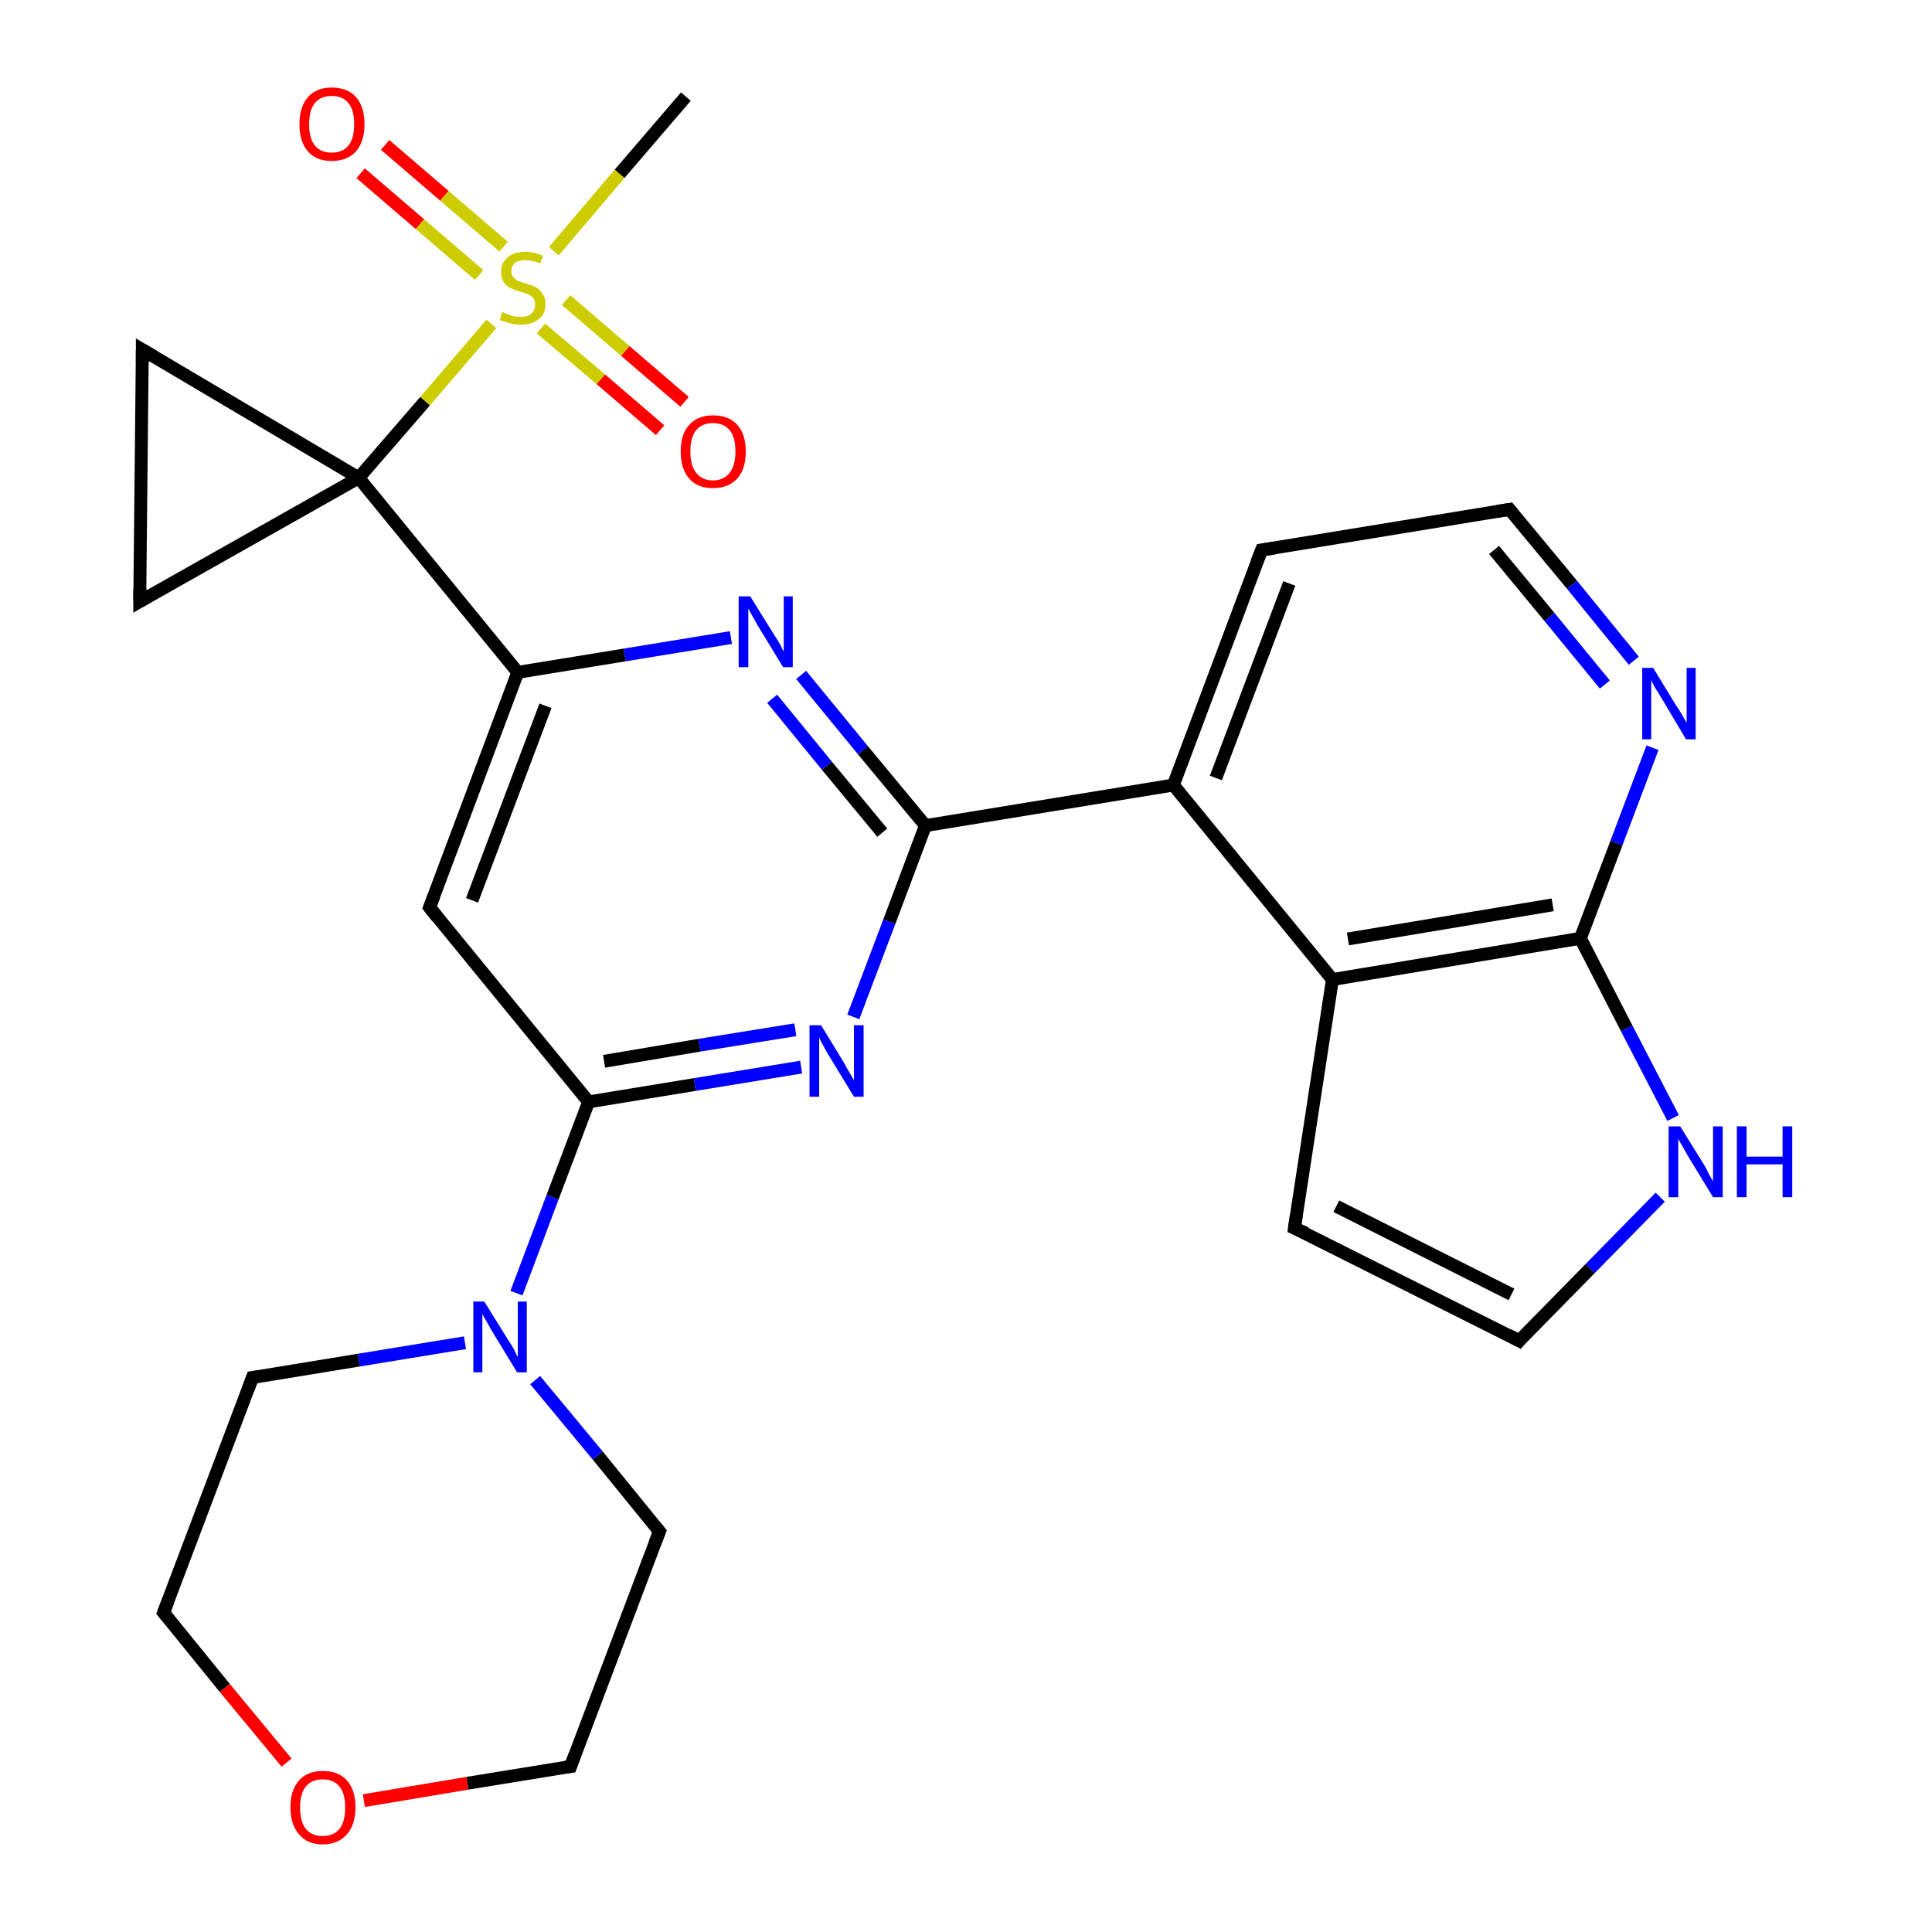 <?xml version='1.0' encoding='iso-8859-1'?>
<svg version='1.1' baseProfile='full'
              xmlns='http://www.w3.org/2000/svg'
                      xmlns:rdkit='http://www.rdkit.org/xml'
                      xmlns:xlink='http://www.w3.org/1999/xlink'
                  xml:space='preserve'
width='300px' height='300px' viewBox='0 0 300 300'>
<!-- END OF HEADER -->
<rect style='opacity:1.0;fill:#FFFFFF;stroke:none' width='300.0' height='300.0' x='0.0' y='0.0'> </rect>
<path class='bond-0 atom-0 atom-1' d='M 106.5,15.0 L 96.2,27.0' style='fill:none;fill-rule:evenodd;stroke:#000000;stroke-width:2.0px;stroke-linecap:butt;stroke-linejoin:miter;stroke-opacity:1' />
<path class='bond-0 atom-0 atom-1' d='M 96.2,27.0 L 86.0,39.0' style='fill:none;fill-rule:evenodd;stroke:#CCCC00;stroke-width:2.0px;stroke-linecap:butt;stroke-linejoin:miter;stroke-opacity:1' />
<path class='bond-1 atom-1 atom-2' d='M 84.0,51.0 L 93.3,58.9' style='fill:none;fill-rule:evenodd;stroke:#CCCC00;stroke-width:2.0px;stroke-linecap:butt;stroke-linejoin:miter;stroke-opacity:1' />
<path class='bond-1 atom-1 atom-2' d='M 93.3,58.9 L 102.5,66.8' style='fill:none;fill-rule:evenodd;stroke:#FF0000;stroke-width:2.0px;stroke-linecap:butt;stroke-linejoin:miter;stroke-opacity:1' />
<path class='bond-1 atom-1 atom-2' d='M 87.9,46.6 L 97.1,54.5' style='fill:none;fill-rule:evenodd;stroke:#CCCC00;stroke-width:2.0px;stroke-linecap:butt;stroke-linejoin:miter;stroke-opacity:1' />
<path class='bond-1 atom-1 atom-2' d='M 97.1,54.5 L 106.3,62.4' style='fill:none;fill-rule:evenodd;stroke:#FF0000;stroke-width:2.0px;stroke-linecap:butt;stroke-linejoin:miter;stroke-opacity:1' />
<path class='bond-2 atom-1 atom-3' d='M 78.2,38.3 L 69.0,30.4' style='fill:none;fill-rule:evenodd;stroke:#CCCC00;stroke-width:2.0px;stroke-linecap:butt;stroke-linejoin:miter;stroke-opacity:1' />
<path class='bond-2 atom-1 atom-3' d='M 69.0,30.4 L 59.8,22.5' style='fill:none;fill-rule:evenodd;stroke:#FF0000;stroke-width:2.0px;stroke-linecap:butt;stroke-linejoin:miter;stroke-opacity:1' />
<path class='bond-2 atom-1 atom-3' d='M 74.4,42.7 L 65.2,34.8' style='fill:none;fill-rule:evenodd;stroke:#CCCC00;stroke-width:2.0px;stroke-linecap:butt;stroke-linejoin:miter;stroke-opacity:1' />
<path class='bond-2 atom-1 atom-3' d='M 65.2,34.8 L 56.0,26.9' style='fill:none;fill-rule:evenodd;stroke:#FF0000;stroke-width:2.0px;stroke-linecap:butt;stroke-linejoin:miter;stroke-opacity:1' />
<path class='bond-3 atom-1 atom-4' d='M 76.3,50.3 L 66.0,62.3' style='fill:none;fill-rule:evenodd;stroke:#CCCC00;stroke-width:2.0px;stroke-linecap:butt;stroke-linejoin:miter;stroke-opacity:1' />
<path class='bond-3 atom-1 atom-4' d='M 66.0,62.3 L 55.7,74.2' style='fill:none;fill-rule:evenodd;stroke:#000000;stroke-width:2.0px;stroke-linecap:butt;stroke-linejoin:miter;stroke-opacity:1' />
<path class='bond-4 atom-4 atom-5' d='M 55.7,74.2 L 22.1,54.3' style='fill:none;fill-rule:evenodd;stroke:#000000;stroke-width:2.0px;stroke-linecap:butt;stroke-linejoin:miter;stroke-opacity:1' />
<path class='bond-5 atom-5 atom-6' d='M 22.1,54.3 L 21.7,93.4' style='fill:none;fill-rule:evenodd;stroke:#000000;stroke-width:2.0px;stroke-linecap:butt;stroke-linejoin:miter;stroke-opacity:1' />
<path class='bond-6 atom-4 atom-7' d='M 55.7,74.2 L 80.4,104.4' style='fill:none;fill-rule:evenodd;stroke:#000000;stroke-width:2.0px;stroke-linecap:butt;stroke-linejoin:miter;stroke-opacity:1' />
<path class='bond-7 atom-7 atom-8' d='M 80.4,104.4 L 66.7,140.9' style='fill:none;fill-rule:evenodd;stroke:#000000;stroke-width:2.0px;stroke-linecap:butt;stroke-linejoin:miter;stroke-opacity:1' />
<path class='bond-7 atom-7 atom-8' d='M 84.7,109.6 L 73.3,139.8' style='fill:none;fill-rule:evenodd;stroke:#000000;stroke-width:2.0px;stroke-linecap:butt;stroke-linejoin:miter;stroke-opacity:1' />
<path class='bond-8 atom-8 atom-9' d='M 66.7,140.9 L 91.4,171.1' style='fill:none;fill-rule:evenodd;stroke:#000000;stroke-width:2.0px;stroke-linecap:butt;stroke-linejoin:miter;stroke-opacity:1' />
<path class='bond-9 atom-9 atom-10' d='M 91.4,171.1 L 107.9,168.4' style='fill:none;fill-rule:evenodd;stroke:#000000;stroke-width:2.0px;stroke-linecap:butt;stroke-linejoin:miter;stroke-opacity:1' />
<path class='bond-9 atom-9 atom-10' d='M 107.9,168.4 L 124.4,165.7' style='fill:none;fill-rule:evenodd;stroke:#0000FF;stroke-width:2.0px;stroke-linecap:butt;stroke-linejoin:miter;stroke-opacity:1' />
<path class='bond-9 atom-9 atom-10' d='M 93.8,164.8 L 108.6,162.3' style='fill:none;fill-rule:evenodd;stroke:#000000;stroke-width:2.0px;stroke-linecap:butt;stroke-linejoin:miter;stroke-opacity:1' />
<path class='bond-9 atom-9 atom-10' d='M 108.6,162.3 L 123.5,159.9' style='fill:none;fill-rule:evenodd;stroke:#0000FF;stroke-width:2.0px;stroke-linecap:butt;stroke-linejoin:miter;stroke-opacity:1' />
<path class='bond-10 atom-10 atom-11' d='M 132.5,157.9 L 138.1,143.1' style='fill:none;fill-rule:evenodd;stroke:#0000FF;stroke-width:2.0px;stroke-linecap:butt;stroke-linejoin:miter;stroke-opacity:1' />
<path class='bond-10 atom-10 atom-11' d='M 138.1,143.1 L 143.7,128.2' style='fill:none;fill-rule:evenodd;stroke:#000000;stroke-width:2.0px;stroke-linecap:butt;stroke-linejoin:miter;stroke-opacity:1' />
<path class='bond-11 atom-11 atom-12' d='M 143.7,128.2 L 134.0,116.5' style='fill:none;fill-rule:evenodd;stroke:#000000;stroke-width:2.0px;stroke-linecap:butt;stroke-linejoin:miter;stroke-opacity:1' />
<path class='bond-11 atom-11 atom-12' d='M 134.0,116.5 L 124.4,104.8' style='fill:none;fill-rule:evenodd;stroke:#0000FF;stroke-width:2.0px;stroke-linecap:butt;stroke-linejoin:miter;stroke-opacity:1' />
<path class='bond-11 atom-11 atom-12' d='M 137.0,129.3 L 128.4,118.9' style='fill:none;fill-rule:evenodd;stroke:#000000;stroke-width:2.0px;stroke-linecap:butt;stroke-linejoin:miter;stroke-opacity:1' />
<path class='bond-11 atom-11 atom-12' d='M 128.4,118.9 L 119.9,108.5' style='fill:none;fill-rule:evenodd;stroke:#0000FF;stroke-width:2.0px;stroke-linecap:butt;stroke-linejoin:miter;stroke-opacity:1' />
<path class='bond-12 atom-11 atom-13' d='M 143.7,128.2 L 182.2,121.9' style='fill:none;fill-rule:evenodd;stroke:#000000;stroke-width:2.0px;stroke-linecap:butt;stroke-linejoin:miter;stroke-opacity:1' />
<path class='bond-13 atom-13 atom-14' d='M 182.2,121.9 L 195.9,85.4' style='fill:none;fill-rule:evenodd;stroke:#000000;stroke-width:2.0px;stroke-linecap:butt;stroke-linejoin:miter;stroke-opacity:1' />
<path class='bond-13 atom-13 atom-14' d='M 188.8,120.8 L 200.2,90.6' style='fill:none;fill-rule:evenodd;stroke:#000000;stroke-width:2.0px;stroke-linecap:butt;stroke-linejoin:miter;stroke-opacity:1' />
<path class='bond-14 atom-14 atom-15' d='M 195.9,85.4 L 234.4,79.1' style='fill:none;fill-rule:evenodd;stroke:#000000;stroke-width:2.0px;stroke-linecap:butt;stroke-linejoin:miter;stroke-opacity:1' />
<path class='bond-15 atom-15 atom-16' d='M 234.4,79.1 L 244.1,90.8' style='fill:none;fill-rule:evenodd;stroke:#000000;stroke-width:2.0px;stroke-linecap:butt;stroke-linejoin:miter;stroke-opacity:1' />
<path class='bond-15 atom-15 atom-16' d='M 244.1,90.8 L 253.7,102.6' style='fill:none;fill-rule:evenodd;stroke:#0000FF;stroke-width:2.0px;stroke-linecap:butt;stroke-linejoin:miter;stroke-opacity:1' />
<path class='bond-15 atom-15 atom-16' d='M 232.0,85.4 L 240.6,95.8' style='fill:none;fill-rule:evenodd;stroke:#000000;stroke-width:2.0px;stroke-linecap:butt;stroke-linejoin:miter;stroke-opacity:1' />
<path class='bond-15 atom-15 atom-16' d='M 240.6,95.8 L 249.2,106.3' style='fill:none;fill-rule:evenodd;stroke:#0000FF;stroke-width:2.0px;stroke-linecap:butt;stroke-linejoin:miter;stroke-opacity:1' />
<path class='bond-16 atom-16 atom-17' d='M 256.6,116.1 L 251.0,130.9' style='fill:none;fill-rule:evenodd;stroke:#0000FF;stroke-width:2.0px;stroke-linecap:butt;stroke-linejoin:miter;stroke-opacity:1' />
<path class='bond-16 atom-16 atom-17' d='M 251.0,130.9 L 245.4,145.7' style='fill:none;fill-rule:evenodd;stroke:#000000;stroke-width:2.0px;stroke-linecap:butt;stroke-linejoin:miter;stroke-opacity:1' />
<path class='bond-17 atom-17 atom-18' d='M 245.4,145.7 L 252.6,159.7' style='fill:none;fill-rule:evenodd;stroke:#000000;stroke-width:2.0px;stroke-linecap:butt;stroke-linejoin:miter;stroke-opacity:1' />
<path class='bond-17 atom-17 atom-18' d='M 252.6,159.7 L 259.8,173.6' style='fill:none;fill-rule:evenodd;stroke:#0000FF;stroke-width:2.0px;stroke-linecap:butt;stroke-linejoin:miter;stroke-opacity:1' />
<path class='bond-18 atom-18 atom-19' d='M 257.8,185.9 L 246.9,197.0' style='fill:none;fill-rule:evenodd;stroke:#0000FF;stroke-width:2.0px;stroke-linecap:butt;stroke-linejoin:miter;stroke-opacity:1' />
<path class='bond-18 atom-18 atom-19' d='M 246.9,197.0 L 235.9,208.2' style='fill:none;fill-rule:evenodd;stroke:#000000;stroke-width:2.0px;stroke-linecap:butt;stroke-linejoin:miter;stroke-opacity:1' />
<path class='bond-19 atom-19 atom-20' d='M 235.9,208.2 L 201.0,190.7' style='fill:none;fill-rule:evenodd;stroke:#000000;stroke-width:2.0px;stroke-linecap:butt;stroke-linejoin:miter;stroke-opacity:1' />
<path class='bond-19 atom-19 atom-20' d='M 234.7,201.0 L 207.5,187.3' style='fill:none;fill-rule:evenodd;stroke:#000000;stroke-width:2.0px;stroke-linecap:butt;stroke-linejoin:miter;stroke-opacity:1' />
<path class='bond-20 atom-20 atom-21' d='M 201.0,190.7 L 206.9,152.1' style='fill:none;fill-rule:evenodd;stroke:#000000;stroke-width:2.0px;stroke-linecap:butt;stroke-linejoin:miter;stroke-opacity:1' />
<path class='bond-21 atom-9 atom-22' d='M 91.4,171.1 L 85.8,185.9' style='fill:none;fill-rule:evenodd;stroke:#000000;stroke-width:2.0px;stroke-linecap:butt;stroke-linejoin:miter;stroke-opacity:1' />
<path class='bond-21 atom-9 atom-22' d='M 85.8,185.9 L 80.2,200.8' style='fill:none;fill-rule:evenodd;stroke:#0000FF;stroke-width:2.0px;stroke-linecap:butt;stroke-linejoin:miter;stroke-opacity:1' />
<path class='bond-22 atom-22 atom-23' d='M 72.2,208.5 L 55.7,211.2' style='fill:none;fill-rule:evenodd;stroke:#0000FF;stroke-width:2.0px;stroke-linecap:butt;stroke-linejoin:miter;stroke-opacity:1' />
<path class='bond-22 atom-22 atom-23' d='M 55.7,211.2 L 39.2,213.9' style='fill:none;fill-rule:evenodd;stroke:#000000;stroke-width:2.0px;stroke-linecap:butt;stroke-linejoin:miter;stroke-opacity:1' />
<path class='bond-23 atom-23 atom-24' d='M 39.2,213.9 L 25.4,250.4' style='fill:none;fill-rule:evenodd;stroke:#000000;stroke-width:2.0px;stroke-linecap:butt;stroke-linejoin:miter;stroke-opacity:1' />
<path class='bond-24 atom-24 atom-25' d='M 25.4,250.4 L 34.9,262.1' style='fill:none;fill-rule:evenodd;stroke:#000000;stroke-width:2.0px;stroke-linecap:butt;stroke-linejoin:miter;stroke-opacity:1' />
<path class='bond-24 atom-24 atom-25' d='M 34.9,262.1 L 44.5,273.7' style='fill:none;fill-rule:evenodd;stroke:#FF0000;stroke-width:2.0px;stroke-linecap:butt;stroke-linejoin:miter;stroke-opacity:1' />
<path class='bond-25 atom-25 atom-26' d='M 56.5,279.6 L 72.6,276.9' style='fill:none;fill-rule:evenodd;stroke:#FF0000;stroke-width:2.0px;stroke-linecap:butt;stroke-linejoin:miter;stroke-opacity:1' />
<path class='bond-25 atom-25 atom-26' d='M 72.6,276.9 L 88.6,274.3' style='fill:none;fill-rule:evenodd;stroke:#000000;stroke-width:2.0px;stroke-linecap:butt;stroke-linejoin:miter;stroke-opacity:1' />
<path class='bond-26 atom-26 atom-27' d='M 88.6,274.3 L 102.4,237.8' style='fill:none;fill-rule:evenodd;stroke:#000000;stroke-width:2.0px;stroke-linecap:butt;stroke-linejoin:miter;stroke-opacity:1' />
<path class='bond-27 atom-6 atom-4' d='M 21.7,93.4 L 55.7,74.2' style='fill:none;fill-rule:evenodd;stroke:#000000;stroke-width:2.0px;stroke-linecap:butt;stroke-linejoin:miter;stroke-opacity:1' />
<path class='bond-28 atom-12 atom-7' d='M 113.5,99.0 L 97.0,101.7' style='fill:none;fill-rule:evenodd;stroke:#0000FF;stroke-width:2.0px;stroke-linecap:butt;stroke-linejoin:miter;stroke-opacity:1' />
<path class='bond-28 atom-12 atom-7' d='M 97.0,101.7 L 80.4,104.4' style='fill:none;fill-rule:evenodd;stroke:#000000;stroke-width:2.0px;stroke-linecap:butt;stroke-linejoin:miter;stroke-opacity:1' />
<path class='bond-29 atom-21 atom-13' d='M 206.9,152.1 L 182.2,121.9' style='fill:none;fill-rule:evenodd;stroke:#000000;stroke-width:2.0px;stroke-linecap:butt;stroke-linejoin:miter;stroke-opacity:1' />
<path class='bond-30 atom-27 atom-22' d='M 102.4,237.8 L 92.8,226.0' style='fill:none;fill-rule:evenodd;stroke:#000000;stroke-width:2.0px;stroke-linecap:butt;stroke-linejoin:miter;stroke-opacity:1' />
<path class='bond-30 atom-27 atom-22' d='M 92.8,226.0 L 83.1,214.3' style='fill:none;fill-rule:evenodd;stroke:#0000FF;stroke-width:2.0px;stroke-linecap:butt;stroke-linejoin:miter;stroke-opacity:1' />
<path class='bond-31 atom-21 atom-17' d='M 206.9,152.1 L 245.4,145.7' style='fill:none;fill-rule:evenodd;stroke:#000000;stroke-width:2.0px;stroke-linecap:butt;stroke-linejoin:miter;stroke-opacity:1' />
<path class='bond-31 atom-21 atom-17' d='M 209.3,145.8 L 241.1,140.5' style='fill:none;fill-rule:evenodd;stroke:#000000;stroke-width:2.0px;stroke-linecap:butt;stroke-linejoin:miter;stroke-opacity:1' />
<path d='M 23.8,55.3 L 22.1,54.3 L 22.1,56.3' style='fill:none;stroke:#000000;stroke-width:2.0px;stroke-linecap:butt;stroke-linejoin:miter;stroke-opacity:1;' />
<path d='M 21.7,91.4 L 21.7,93.4 L 23.4,92.4' style='fill:none;stroke:#000000;stroke-width:2.0px;stroke-linecap:butt;stroke-linejoin:miter;stroke-opacity:1;' />
<path d='M 67.4,139.1 L 66.7,140.9 L 67.9,142.4' style='fill:none;stroke:#000000;stroke-width:2.0px;stroke-linecap:butt;stroke-linejoin:miter;stroke-opacity:1;' />
<path d='M 195.2,87.2 L 195.9,85.4 L 197.9,85.1' style='fill:none;stroke:#000000;stroke-width:2.0px;stroke-linecap:butt;stroke-linejoin:miter;stroke-opacity:1;' />
<path d='M 232.5,79.4 L 234.4,79.1 L 234.9,79.7' style='fill:none;stroke:#000000;stroke-width:2.0px;stroke-linecap:butt;stroke-linejoin:miter;stroke-opacity:1;' />
<path d='M 236.4,207.6 L 235.9,208.2 L 234.2,207.3' style='fill:none;stroke:#000000;stroke-width:2.0px;stroke-linecap:butt;stroke-linejoin:miter;stroke-opacity:1;' />
<path d='M 202.8,191.5 L 201.0,190.7 L 201.3,188.7' style='fill:none;stroke:#000000;stroke-width:2.0px;stroke-linecap:butt;stroke-linejoin:miter;stroke-opacity:1;' />
<path d='M 40.0,213.8 L 39.2,213.9 L 38.5,215.8' style='fill:none;stroke:#000000;stroke-width:2.0px;stroke-linecap:butt;stroke-linejoin:miter;stroke-opacity:1;' />
<path d='M 26.1,248.6 L 25.4,250.4 L 25.9,251.0' style='fill:none;stroke:#000000;stroke-width:2.0px;stroke-linecap:butt;stroke-linejoin:miter;stroke-opacity:1;' />
<path d='M 87.8,274.4 L 88.6,274.3 L 89.3,272.4' style='fill:none;stroke:#000000;stroke-width:2.0px;stroke-linecap:butt;stroke-linejoin:miter;stroke-opacity:1;' />
<path d='M 101.7,239.6 L 102.4,237.8 L 101.9,237.2' style='fill:none;stroke:#000000;stroke-width:2.0px;stroke-linecap:butt;stroke-linejoin:miter;stroke-opacity:1;' />
<path class='atom-1' d='M 78.0 48.4
Q 78.1 48.5, 78.6 48.7
Q 79.2 48.9, 79.7 49.1
Q 80.3 49.2, 80.9 49.2
Q 81.9 49.2, 82.5 48.7
Q 83.1 48.2, 83.1 47.3
Q 83.1 46.7, 82.8 46.3
Q 82.5 45.9, 82.0 45.7
Q 81.6 45.5, 80.8 45.3
Q 79.8 45.0, 79.2 44.7
Q 78.6 44.4, 78.2 43.8
Q 77.8 43.2, 77.8 42.2
Q 77.8 40.8, 78.8 40.0
Q 79.7 39.1, 81.6 39.1
Q 82.9 39.1, 84.3 39.7
L 83.9 40.9
Q 82.6 40.4, 81.6 40.4
Q 80.5 40.4, 80.0 40.8
Q 79.4 41.3, 79.4 42.1
Q 79.4 42.6, 79.7 43.0
Q 80.0 43.4, 80.4 43.6
Q 80.9 43.8, 81.6 44.0
Q 82.6 44.3, 83.2 44.6
Q 83.8 44.9, 84.2 45.6
Q 84.7 46.2, 84.7 47.3
Q 84.7 48.8, 83.6 49.6
Q 82.6 50.4, 80.9 50.4
Q 79.9 50.4, 79.2 50.2
Q 78.5 50.0, 77.6 49.7
L 78.0 48.4
' fill='#CCCC00'/>
<path class='atom-2' d='M 105.7 70.1
Q 105.7 67.4, 107.0 66.0
Q 108.3 64.5, 110.7 64.5
Q 113.2 64.5, 114.5 66.0
Q 115.8 67.4, 115.8 70.1
Q 115.8 72.8, 114.5 74.3
Q 113.1 75.8, 110.7 75.8
Q 108.3 75.8, 107.0 74.3
Q 105.7 72.8, 105.7 70.1
M 110.7 74.6
Q 112.4 74.6, 113.3 73.4
Q 114.2 72.3, 114.2 70.1
Q 114.2 67.9, 113.3 66.8
Q 112.4 65.7, 110.7 65.7
Q 109.0 65.7, 108.1 66.8
Q 107.2 67.9, 107.2 70.1
Q 107.2 72.3, 108.1 73.4
Q 109.0 74.6, 110.7 74.6
' fill='#FF0000'/>
<path class='atom-3' d='M 46.5 19.3
Q 46.5 16.6, 47.8 15.1
Q 49.1 13.6, 51.5 13.6
Q 54.0 13.6, 55.3 15.1
Q 56.6 16.6, 56.6 19.3
Q 56.6 21.9, 55.3 23.5
Q 53.9 25.0, 51.5 25.0
Q 49.1 25.0, 47.8 23.5
Q 46.5 22.0, 46.5 19.3
M 51.5 23.7
Q 53.2 23.7, 54.1 22.6
Q 55.0 21.5, 55.0 19.3
Q 55.0 17.1, 54.1 16.0
Q 53.2 14.9, 51.5 14.9
Q 49.8 14.9, 48.9 16.0
Q 48.0 17.1, 48.0 19.3
Q 48.0 21.5, 48.9 22.6
Q 49.8 23.7, 51.5 23.7
' fill='#FF0000'/>
<path class='atom-10' d='M 127.5 159.2
L 131.1 165.1
Q 131.4 165.7, 132.0 166.7
Q 132.6 167.7, 132.6 167.8
L 132.6 159.2
L 134.1 159.2
L 134.1 170.3
L 132.6 170.3
L 128.7 163.9
Q 128.2 163.1, 127.8 162.3
Q 127.3 161.4, 127.2 161.1
L 127.2 170.3
L 125.7 170.3
L 125.7 159.2
L 127.5 159.2
' fill='#0000FF'/>
<path class='atom-12' d='M 116.5 92.6
L 120.1 98.4
Q 120.5 99.0, 121.1 100.0
Q 121.6 101.1, 121.7 101.1
L 121.7 92.6
L 123.1 92.6
L 123.1 103.6
L 121.6 103.6
L 117.7 97.2
Q 117.3 96.5, 116.8 95.6
Q 116.3 94.7, 116.2 94.5
L 116.2 103.6
L 114.7 103.6
L 114.7 92.6
L 116.5 92.6
' fill='#0000FF'/>
<path class='atom-16' d='M 256.7 103.7
L 260.3 109.6
Q 260.7 110.1, 261.3 111.2
Q 261.9 112.2, 261.9 112.3
L 261.9 103.7
L 263.3 103.7
L 263.3 114.8
L 261.8 114.8
L 258.0 108.4
Q 257.5 107.6, 257.0 106.8
Q 256.5 105.9, 256.4 105.6
L 256.4 114.8
L 255.0 114.8
L 255.0 103.7
L 256.7 103.7
' fill='#0000FF'/>
<path class='atom-18' d='M 260.9 174.9
L 264.5 180.7
Q 264.9 181.3, 265.4 182.4
Q 266.0 183.4, 266.0 183.5
L 266.0 174.9
L 267.5 174.9
L 267.5 185.9
L 266.0 185.9
L 262.1 179.5
Q 261.7 178.8, 261.2 177.9
Q 260.7 177.1, 260.6 176.8
L 260.6 185.9
L 259.1 185.9
L 259.1 174.9
L 260.9 174.9
' fill='#0000FF'/>
<path class='atom-18' d='M 269.7 174.9
L 271.2 174.9
L 271.2 179.6
L 276.8 179.6
L 276.8 174.9
L 278.3 174.9
L 278.3 185.9
L 276.8 185.9
L 276.8 180.8
L 271.2 180.8
L 271.2 185.9
L 269.7 185.9
L 269.7 174.9
' fill='#0000FF'/>
<path class='atom-22' d='M 75.2 202.1
L 78.8 207.9
Q 79.2 208.5, 79.8 209.5
Q 80.3 210.6, 80.4 210.7
L 80.4 202.1
L 81.8 202.1
L 81.8 213.1
L 80.3 213.1
L 76.4 206.7
Q 76.0 206.0, 75.5 205.1
Q 75.0 204.3, 74.9 204.0
L 74.9 213.1
L 73.5 213.1
L 73.5 202.1
L 75.2 202.1
' fill='#0000FF'/>
<path class='atom-25' d='M 45.1 280.6
Q 45.1 278.0, 46.4 276.5
Q 47.7 275.0, 50.1 275.0
Q 52.6 275.0, 53.9 276.5
Q 55.2 278.0, 55.2 280.6
Q 55.2 283.3, 53.9 284.8
Q 52.5 286.4, 50.1 286.4
Q 47.7 286.4, 46.4 284.8
Q 45.1 283.3, 45.1 280.6
M 50.1 285.1
Q 51.8 285.1, 52.7 284.0
Q 53.6 282.9, 53.6 280.6
Q 53.6 278.5, 52.7 277.4
Q 51.8 276.3, 50.1 276.3
Q 48.4 276.3, 47.5 277.4
Q 46.6 278.5, 46.6 280.6
Q 46.6 282.9, 47.5 284.0
Q 48.4 285.1, 50.1 285.1
' fill='#FF0000'/>
</svg>
